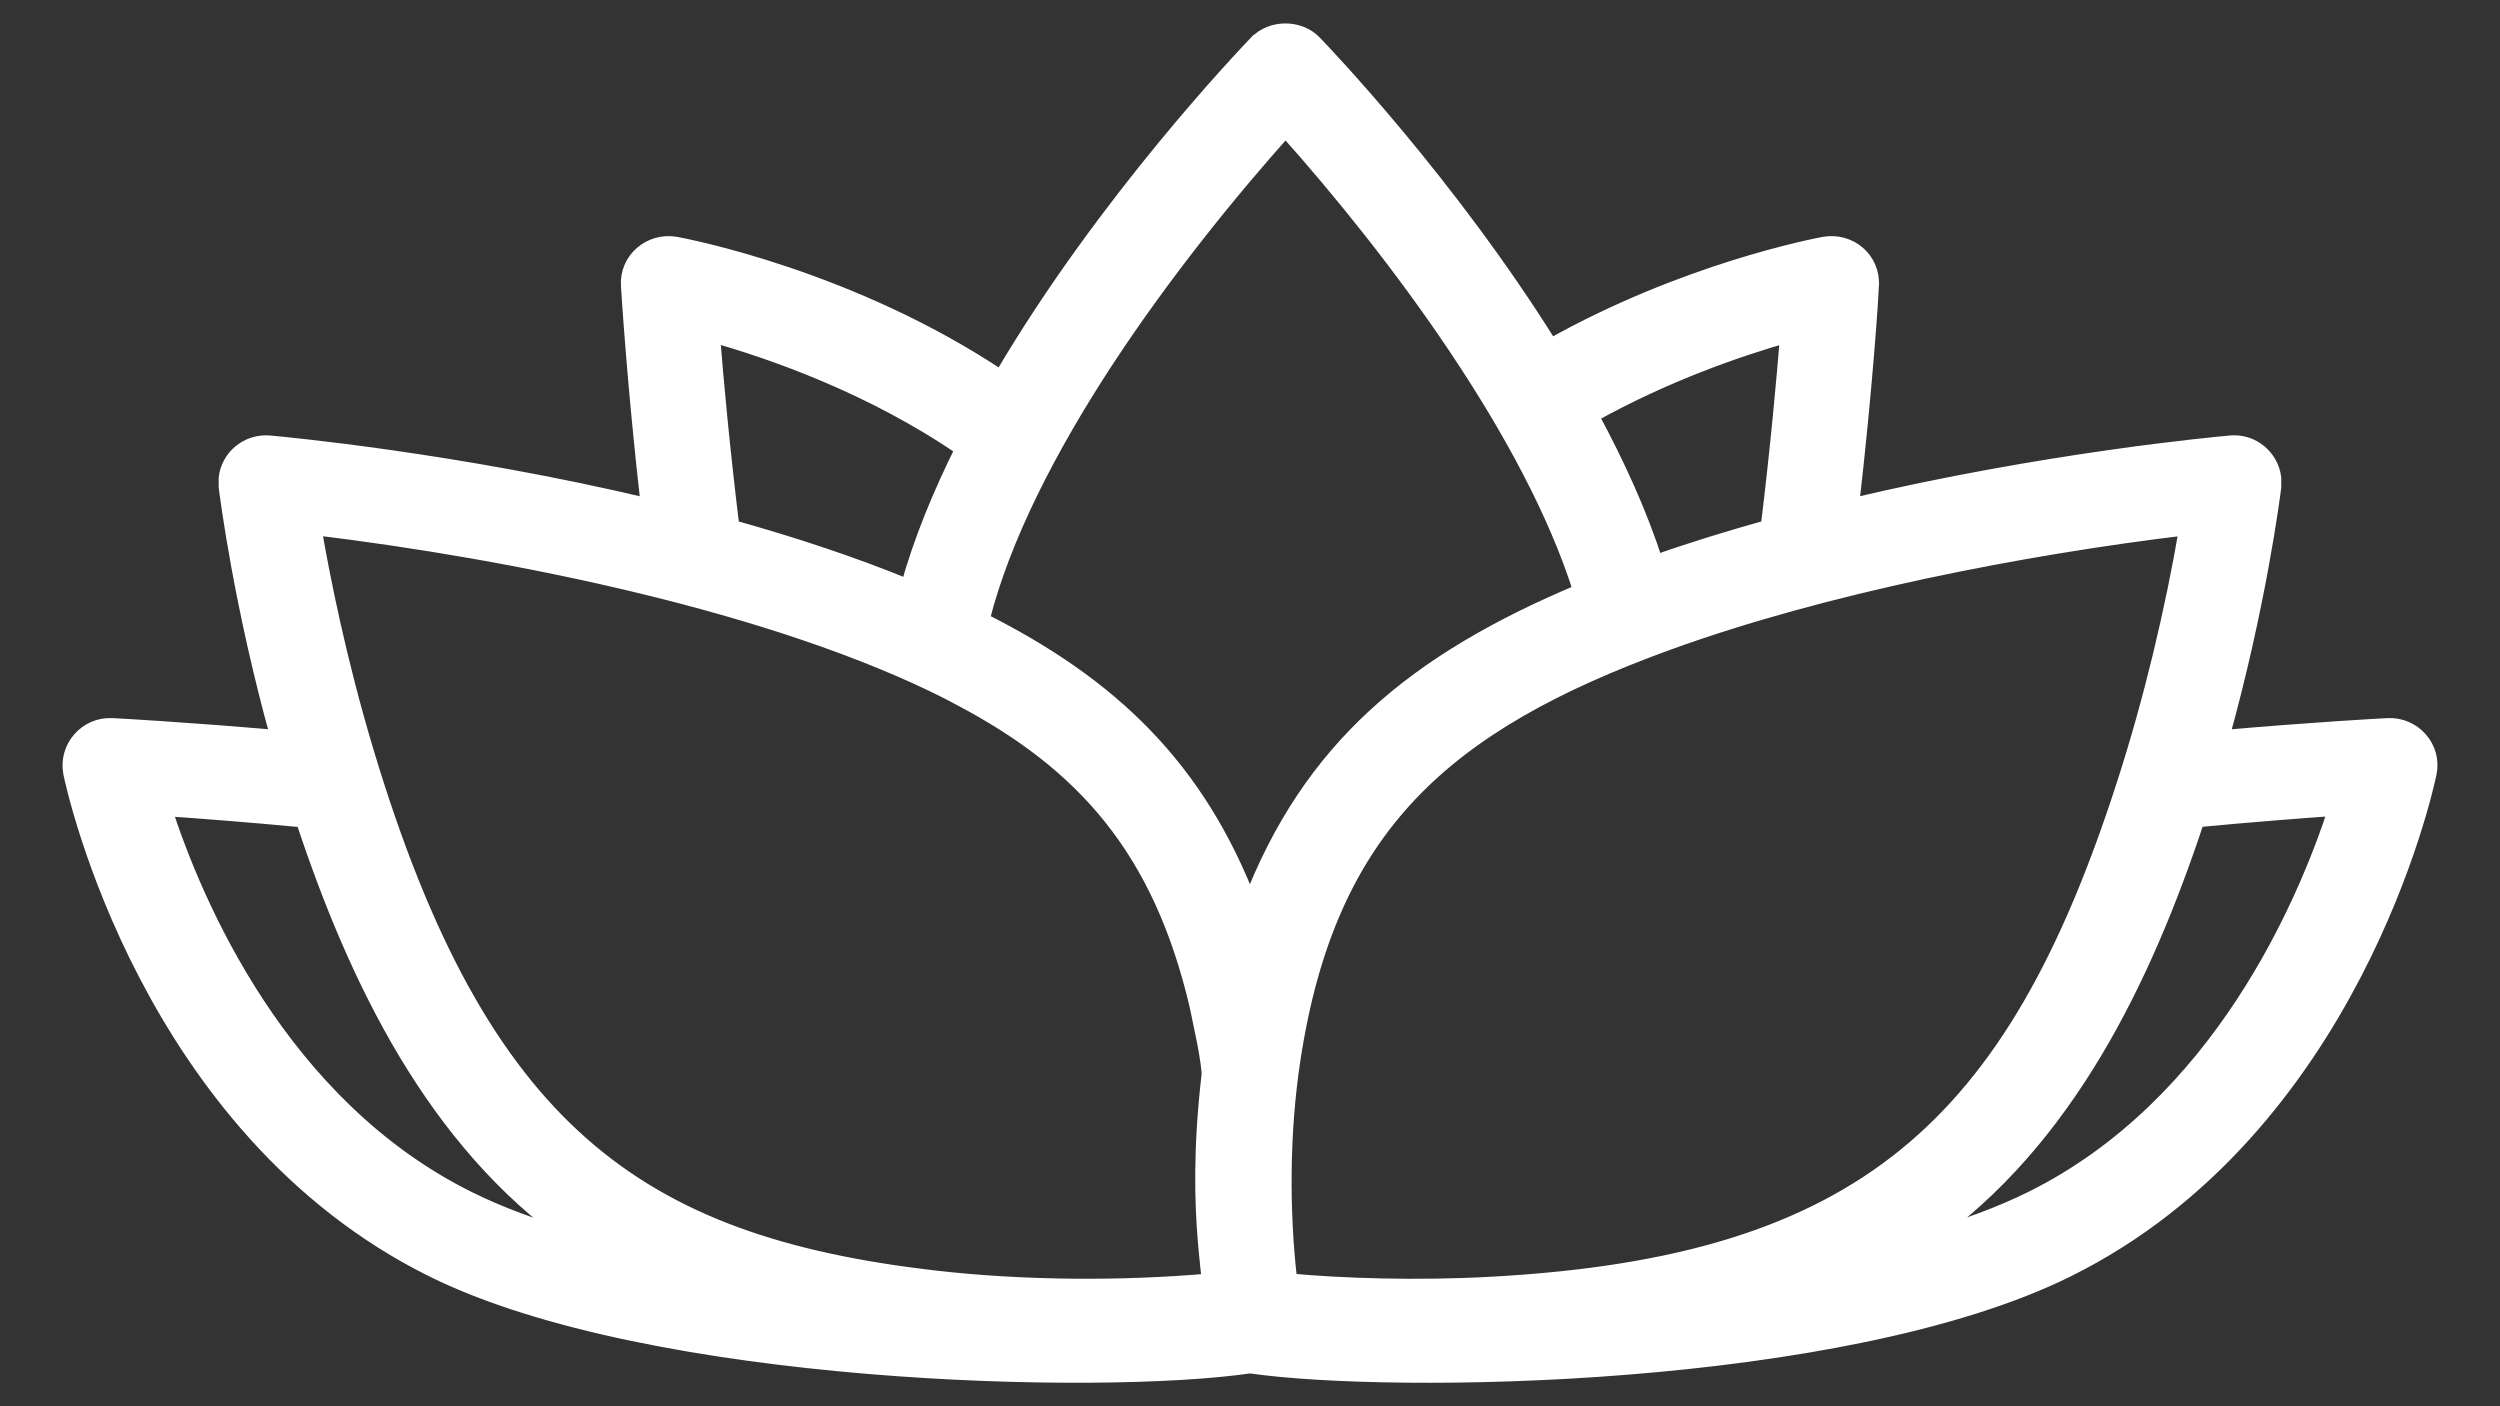 <svg width="32" height="18" viewBox="0 0 32 18" fill="none" xmlns="http://www.w3.org/2000/svg">
<rect x="0" y="0" width="32" height="18" fill="#333333" stroke="none"/>
<path d="M16.086 0.55C16.278 0.35 16.629 0.35 16.821 0.55C16.936 0.669 18.545 2.349 19.846 4.438C21.563 3.471 23.234 3.152 23.351 3.13H23.352C23.676 3.074 23.969 3.324 23.95 3.651L23.951 3.652C23.946 3.778 23.874 4.925 23.695 6.48C26.174 5.891 28.379 5.69 28.549 5.674C28.828 5.647 29.069 5.854 29.1 6.118V6.235C29.084 6.357 28.909 7.735 28.433 9.446C29.63 9.342 30.453 9.297 30.564 9.292C30.89 9.275 31.157 9.568 31.089 9.896C31.069 9.994 30.823 11.128 30.128 12.464C29.433 13.8 28.285 15.345 26.457 16.25C25.018 16.962 22.846 17.335 20.819 17.497C18.802 17.659 16.911 17.611 16 17.479C15.036 17.62 13.123 17.655 11.107 17.486C9.084 17.317 6.939 16.941 5.543 16.25C3.714 15.345 2.566 13.8 1.871 12.464C1.176 11.128 0.93 9.994 0.91 9.896V9.896C0.846 9.57 1.109 9.273 1.436 9.292C1.545 9.297 2.368 9.342 3.565 9.446C3.089 7.736 2.916 6.357 2.899 6.235V6.118C2.929 5.855 3.166 5.651 3.449 5.674H3.45C3.618 5.69 5.824 5.892 8.303 6.481C8.126 4.925 8.056 3.775 8.048 3.654C8.027 3.326 8.326 3.074 8.647 3.13H8.649C8.781 3.155 10.89 3.556 12.815 4.844C14.148 2.57 15.966 0.675 16.085 0.55H16.086ZM4.013 6.748C4.123 7.39 4.332 8.447 4.682 9.613C5.416 12.061 6.291 13.634 7.445 14.65C8.598 15.666 10.042 16.137 11.937 16.359C13.112 16.496 14.387 16.497 15.477 16.401C15.477 16.386 15.479 16.365 15.477 16.34C15.472 16.287 15.465 16.221 15.456 16.138C15.447 16.055 15.438 15.958 15.429 15.846C15.393 15.396 15.369 14.711 15.48 13.76C15.482 13.738 15.478 13.686 15.467 13.605C15.456 13.527 15.44 13.432 15.422 13.337L15.329 12.885C15.093 11.874 14.73 11.096 14.229 10.467C13.728 9.837 13.085 9.351 12.282 8.929L12.161 8.865V8.864C9.921 7.727 6.542 7.054 4.013 6.748ZM27.995 6.75C25.869 7.005 23.346 7.498 21.357 8.219C19.907 8.745 18.819 9.339 18.037 10.169C17.257 10.997 16.773 12.068 16.546 13.56C16.404 14.496 16.401 15.501 16.505 16.4C17.185 16.464 18.166 16.494 19.09 16.442C21.477 16.312 23.143 15.806 24.391 14.793C25.639 13.779 26.482 12.247 27.195 10.033C27.539 8.969 27.813 7.817 27.995 6.75ZM2.097 10.345C2.492 11.567 3.586 14.156 5.999 15.35C6.4 15.549 6.853 15.714 7.337 15.854C5.564 14.607 4.564 12.547 3.884 10.491C3.155 10.422 2.536 10.375 2.097 10.345ZM29.907 10.342C29.467 10.373 28.848 10.42 28.119 10.489C27.439 12.545 26.44 14.604 24.667 15.852C25.151 15.71 25.603 15.546 26.005 15.347C28.415 14.153 29.51 11.564 29.907 10.342ZM16.455 1.647C15.721 2.468 14.883 3.506 14.162 4.604C13.433 5.716 12.829 6.882 12.565 7.94C14.212 8.767 15.324 9.818 15.999 11.586C16.384 10.577 16.914 9.8 17.597 9.17C18.315 8.507 19.196 8.009 20.239 7.57C19.611 5.563 17.876 3.236 16.455 1.647ZM9.115 4.28C9.16 4.849 9.24 5.729 9.365 6.753C10.133 6.968 10.903 7.219 11.627 7.517C11.79 6.926 12.038 6.327 12.329 5.743C11.156 4.937 9.87 4.492 9.115 4.28ZM22.886 4.282C22.277 4.455 21.323 4.778 20.36 5.318C20.695 5.936 20.985 6.571 21.189 7.205C21.664 7.037 22.151 6.888 22.636 6.753C22.761 5.731 22.84 4.851 22.886 4.282Z" fill="white" stroke="white" stroke-width="0.2"/>
</svg>
